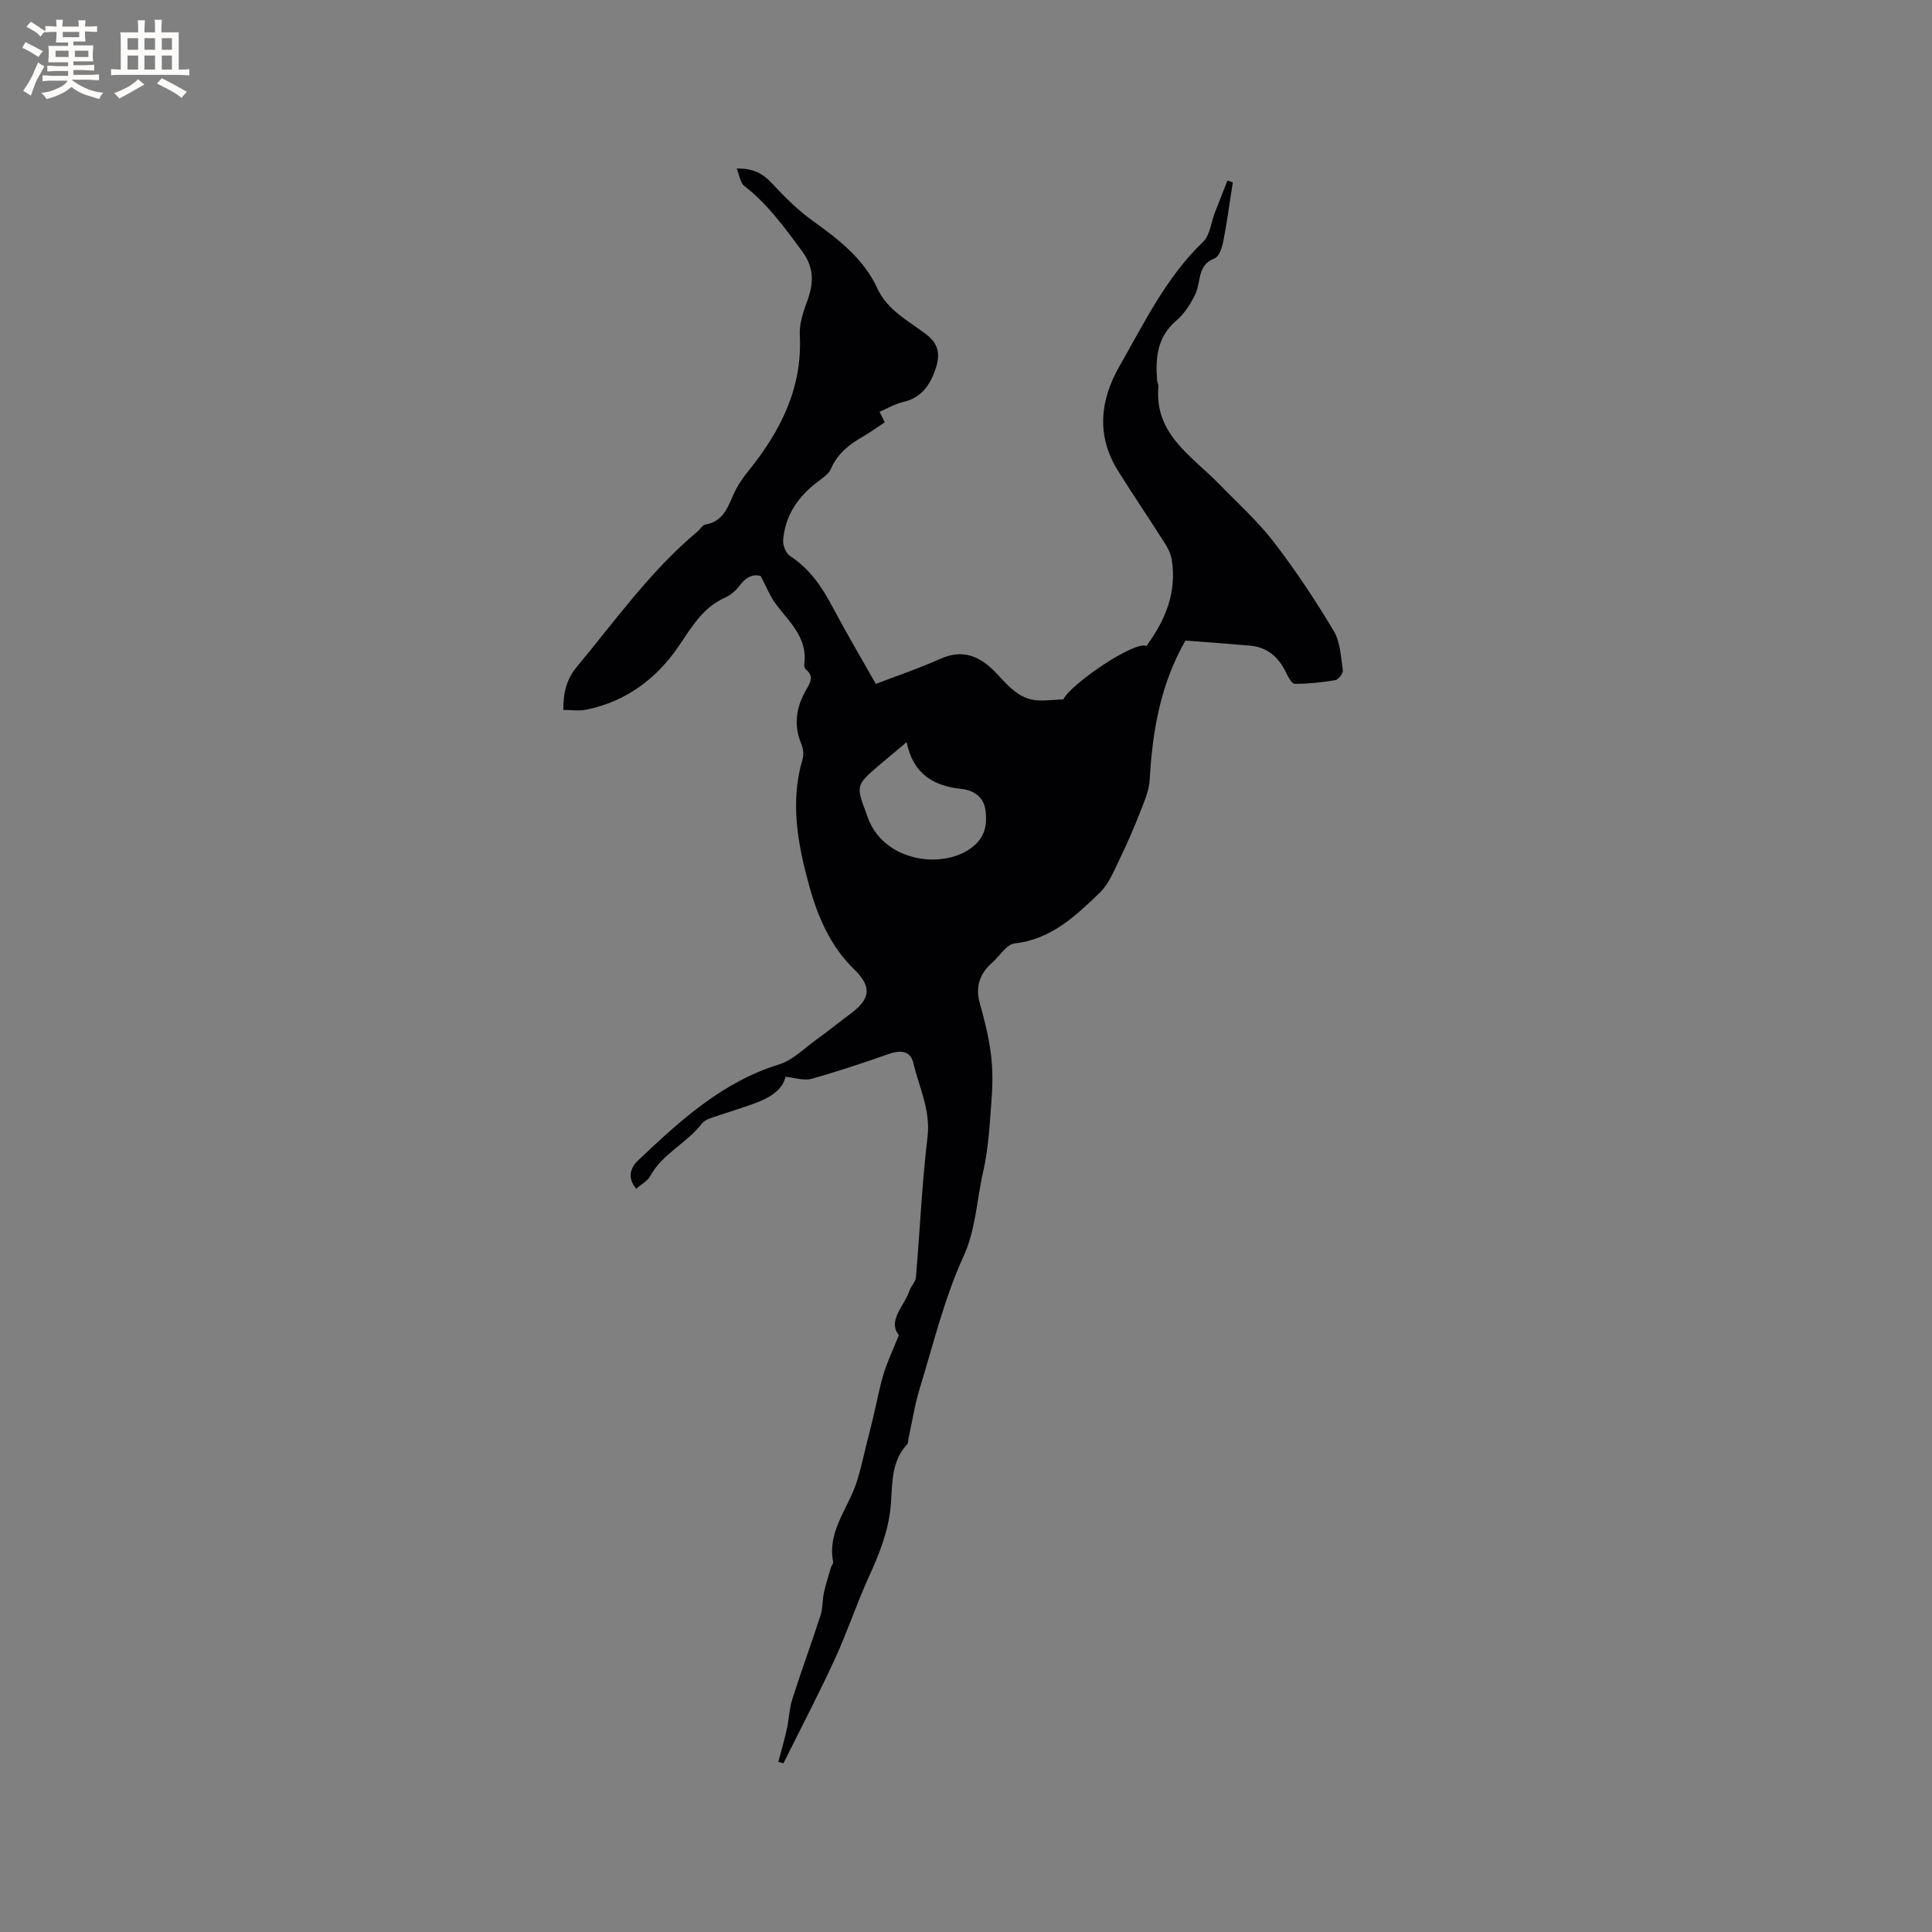 <svg enable-background="new 0 0 400 400" viewBox="0 0 400 400" xmlns="http://www.w3.org/2000/svg"><rect x="0" y="0" width="400" height="400" fill="#808080" stroke="none"/><path d="m162.63 222.94c-.64 2.86-3.47 4.45-6.63 5.59-2.94 1.06-5.95 1.95-8.9 2.98-.66.23-1.4.61-1.81 1.14-3.08 4.05-8.12 6.16-10.64 10.81-.56 1.03-1.82 1.68-2.93 2.66-1.98-2.35-1.12-4.46.44-5.92 8.64-8.16 17.35-16.19 29.16-19.83 2.77-.86 5.1-3.24 7.56-5.02 2.49-1.79 4.87-3.73 7.33-5.56 4.12-3.08 4.25-5.59.58-9.16-4.86-4.74-7.47-10.79-9.23-17.15-2.38-8.62-4.03-17.36-1.4-26.31.28-.94.15-2.18-.23-3.09-1.73-4.07-1.06-7.81 1.1-11.48.76-1.28 1.49-2.63-.11-3.92-.28-.22-.46-.79-.41-1.16.77-5.58-3.23-8.83-6.05-12.7-1.06-1.45-1.72-3.19-2.96-5.55-1.17-.42-2.82-.1-4.26 1.84-.79 1.07-1.93 2.1-3.13 2.63-4.66 2.06-6.92 6.14-9.63 10.1-4.61 6.73-10.94 11.45-19.15 13.1-1.47.3-3.06.04-4.7.04-.01-3.7.69-6.39 2.83-8.96 7.99-9.61 15.24-19.86 24.93-27.96.57-.48 1.03-1.34 1.65-1.45 4.26-.74 4.83-4.52 6.44-7.49.7-1.29 1.57-2.5 2.49-3.64 6.62-8.22 11.2-17.15 10.62-28.15-.12-2.3.71-4.75 1.53-6.98 1.37-3.72 1.48-6.95-1.09-10.39-3.61-4.86-7.09-9.74-11.96-13.49-.8-.62-.94-2.1-1.55-3.58 3.57-.06 5.52 1.13 7.37 3.13 2.55 2.76 5.27 5.46 8.31 7.65 5.39 3.88 10.59 7.82 13.45 14.05 2.08 4.52 6.4 6.68 10.06 9.46 2.7 2.05 2.98 4.29 1.98 7.22-1.16 3.39-2.93 5.97-6.71 6.83-1.62.37-3.13 1.28-4.87 2.02.33.68.64 1.3 1.07 2.18-1.49.99-3.01 2.09-4.62 3.02-2.8 1.62-5.2 3.51-6.53 6.64-.45 1.05-1.67 1.84-2.66 2.59-4.09 3.07-6.82 6.99-7.23 12.16-.09 1.08.58 2.73 1.44 3.28 4.08 2.65 6.62 6.42 8.83 10.61 2.81 5.31 5.88 10.49 8.92 15.87 4.48-1.72 9-3.24 13.32-5.18 4.49-2.02 7.96-.73 11.18 2.5 2.65 2.67 4.95 5.96 9.25 6.1 1.55.05 3.11-.13 5.07-.23 1.63-3.26 14.82-12.19 17.21-11.05 3.93-5.35 6.35-11.15 5.22-17.97-.2-1.17-.8-2.34-1.46-3.36-3.18-5-6.5-9.9-9.64-14.92-4.53-7.25-3.75-14.62.29-21.67 5.14-8.98 9.65-18.39 17.31-25.74 1.43-1.37 1.65-4 2.44-6.04.87-2.23 1.75-4.45 2.62-6.68.37.13.74.27 1.1.4-.64 4.06-1.18 8.14-1.96 12.17-.25 1.3-.88 3.21-1.82 3.57-3.64 1.4-2.77 4.83-3.95 7.33-.96 2.04-2.28 4.11-3.97 5.55-3.99 3.4-4.33 7.73-3.97 12.39.03.42.31.84.27 1.24-.9 9.94 6.96 14.41 12.62 20.26 3.81 3.93 7.93 7.62 11.25 11.93 4.51 5.86 8.62 12.07 12.42 18.42 1.38 2.3 1.48 5.41 1.89 8.19.09.61-.92 1.9-1.57 2.01-2.77.47-5.59.76-8.39.76-.6 0-1.36-1.41-1.78-2.3-1.53-3.21-3.86-5.29-7.49-5.61-4.52-.39-9.05-.72-13.36-1.05-5.19 9.09-6.84 18.8-7.4 28.83-.12 2.12-1.02 4.24-1.81 6.27-1.31 3.34-2.71 6.65-4.28 9.87-1.23 2.52-2.31 5.37-4.26 7.25-4.99 4.81-10.05 9.64-17.62 10.49-1.66.19-3.07 2.59-4.61 3.95-2.62 2.3-3.55 5.03-2.58 8.49.93 3.32 1.79 6.69 2.24 10.09.4 3.01.45 6.11.22 9.14-.39 5.27-.63 10.63-1.81 15.76-1.33 5.77-1.44 11.66-4.05 17.39-3.97 8.7-6.25 18.18-9.07 27.38-1.03 3.36-1.55 6.88-2.31 10.32-.09.41-.05.94-.3 1.21-3.27 3.51-3.02 8.03-3.34 12.28-.41 5.41-2.32 10.22-4.54 15.07-2.55 5.57-4.46 11.43-7.02 16.99-3.37 7.32-7.11 14.46-10.69 21.68-.35-.1-.71-.21-1.06-.31.6-2.26 1.26-4.51 1.77-6.8.45-2.05.5-4.21 1.13-6.19 1.85-5.81 3.97-11.54 5.85-17.35.48-1.47.36-3.13.69-4.66.38-1.78.95-3.51 1.46-5.26.12-.39.52-.8.45-1.14-1.21-6.22 2.93-10.83 4.74-16.14.98-2.86 1.56-5.86 2.31-8.8.44-1.74.89-3.47 1.3-5.21.7-2.93 1.23-5.92 2.11-8.8.77-2.53 1.93-4.94 3.15-7.98-2.4-3.09 1.11-5.95 2.18-9.2.32-.96 1.27-1.8 1.35-2.75.83-9.7 1.25-19.44 2.4-29.09.67-5.59-1.75-10.29-2.94-15.34-.61-2.6-2.75-2.66-5.13-1.83-5.28 1.86-10.6 3.63-15.99 5.14-1.54.41-3.32-.23-5.34-.43zm25.08-69.29c-2.16 1.81-3.86 3.23-5.55 4.66-5.26 4.47-4.89 4.33-2.5 10.93 3.42 9.44 16.06 10.85 21.89 5.96 2.51-2.11 2.82-4.6 2.5-7.34-.32-2.79-2.37-4.24-4.99-4.52-5.86-.61-10.03-3.16-11.35-9.69z" fill="#010103"/><g fill="#fcfbfa"><path d="m6.8 9.5c.6.3 1.3.7 2.1 1.1-.4.4-.7.8-.9 1.2-.7-.4-1.3-.8-1.8-1.1s-1.1-.6-1.6-.8c.2-.4.5-.8.7-1.2.4.2.8.5 1.5.8zm.9 6.9c-.3.6-.5 1.1-.7 1.7s-.4 1.1-.6 1.7c-.6-.4-1.1-.7-1.6-1 .7-1 1.2-1.8 1.5-2.4.3-.5.6-1.1.8-1.7.3-.6.5-1.2.8-1.8.3.3.8.6 1.3.8-.7 1.3-1.2 2.2-1.5 2.7zm.1-11c.4.3 1 .7 1.7 1.1-.5.2-.8.6-1.1 1.1-.5-.6-1-1-1.4-1.2s-.9-.6-1.5-.8c.2-.4.5-.7.9-1.1.5.3.9.6 1.4.9zm10.5 13.1c1 .4 2 .6 3.1.7-.4.4-.7.8-.8 1.3-.9-.2-1.9-.6-3-.9-1-.4-2-.9-2.8-1.6-.5.4-1.1.9-1.9 1.3s-1.9.9-3.3 1.2c-.1-.3-.5-.8-1.1-1.3 1 0 2.1-.3 3.2-.8 1.2-.5 1.9-1 2.3-1.7h-3.2c-.4 0-1 0-2 .1v-1.2c1 0 1.7.1 2 .1h3.3v-1h-2.3c-.2 0-.9 0-2 .1v-1.2c1.2 0 1.9.1 2 .1h2.3v-.8h-4.1c0-.7.1-1.2.1-1.6 0-.5 0-1.1-.1-1.8h4.1v-.7h-2.5c0-.6.1-1.1.1-1.6v-.6h-.5c-.4 0-1 0-1.8.1v-1.3c1.2 0 1.9.1 2.1.1h.2c0-.3 0-.8-.1-1.4h1.4c0 .6-.1 1-.1 1.4h3.4c0-.4 0-.8-.1-1.3h1.5c0 .4-.1.9-.1 1.3.7 0 1.5 0 2.5-.1v1.2c-1 0-1.8-.1-2.5-.1v.6c0 .3 0 .8.1 1.5h-2.5v.8h4.1c0 .7-.1 1.3-.1 1.8s0 1 .1 1.5h-4.1v.8h1.4c.8 0 1.8 0 2.9-.1v1.2c-1 0-1.9-.1-2.8-.1h-1.5v1h3.2c.3 0 1 0 2.1-.1v1.2c-1.1 0-1.8-.1-2.1-.1h-3.4l-.1.1c1.4 1 2.4 1.5 3.4 1.9zm-4.1-6.7v-1.3h-2.7v1.3zm2.2-4.1v-1.1h-3.4v1.1zm1.9 4.1v-1.3h-2.8v1.3z"/><path d="m37 6.7v2.3 5.4c1 0 1.8 0 2.2-.1v1.3c-.6 0-1.5-.1-2.5-.1h-11.9c-.7 0-1.3 0-1.8.1v-1.3c.5 0 1.1.1 2 .1v-5.2c0-1 0-1.8-.1-2.5h3.7c0-1.3 0-2.1-.1-2.5h1.5c0 .4-.1 1.3-.1 2.5h2.2c0-1.2 0-2.1-.1-2.6h1.5c0 .4-.1 1.3-.1 2.6zm-12.3 13.7c-.3-.4-.7-.8-1.1-1.1 1.1-.4 2.1-.9 2.9-1.3.8-.5 1.5-1 2.1-1.6.4.4.9.8 1.3 1.1-2.5 1.4-4.2 2.4-5.2 2.9zm3.9-10.1v-2.4h-2.2v2.4zm0 4.1v-2.9h-2.2v2.9zm3.5-4.1v-2.4h-2.2v2.4zm0 4.1v-2.9h-2.2v2.9zm.4 2.9 1-1.1c.6.3 1.4.7 2.5 1.3s2 1.1 2.7 1.5c-.4.4-.8.8-1.1 1.3-.8-.8-2.5-1.7-5.1-3zm3.1-7v-2.4h-2.1v2.4zm0 4.1v-2.9h-2.1v2.9z"/></g></svg>